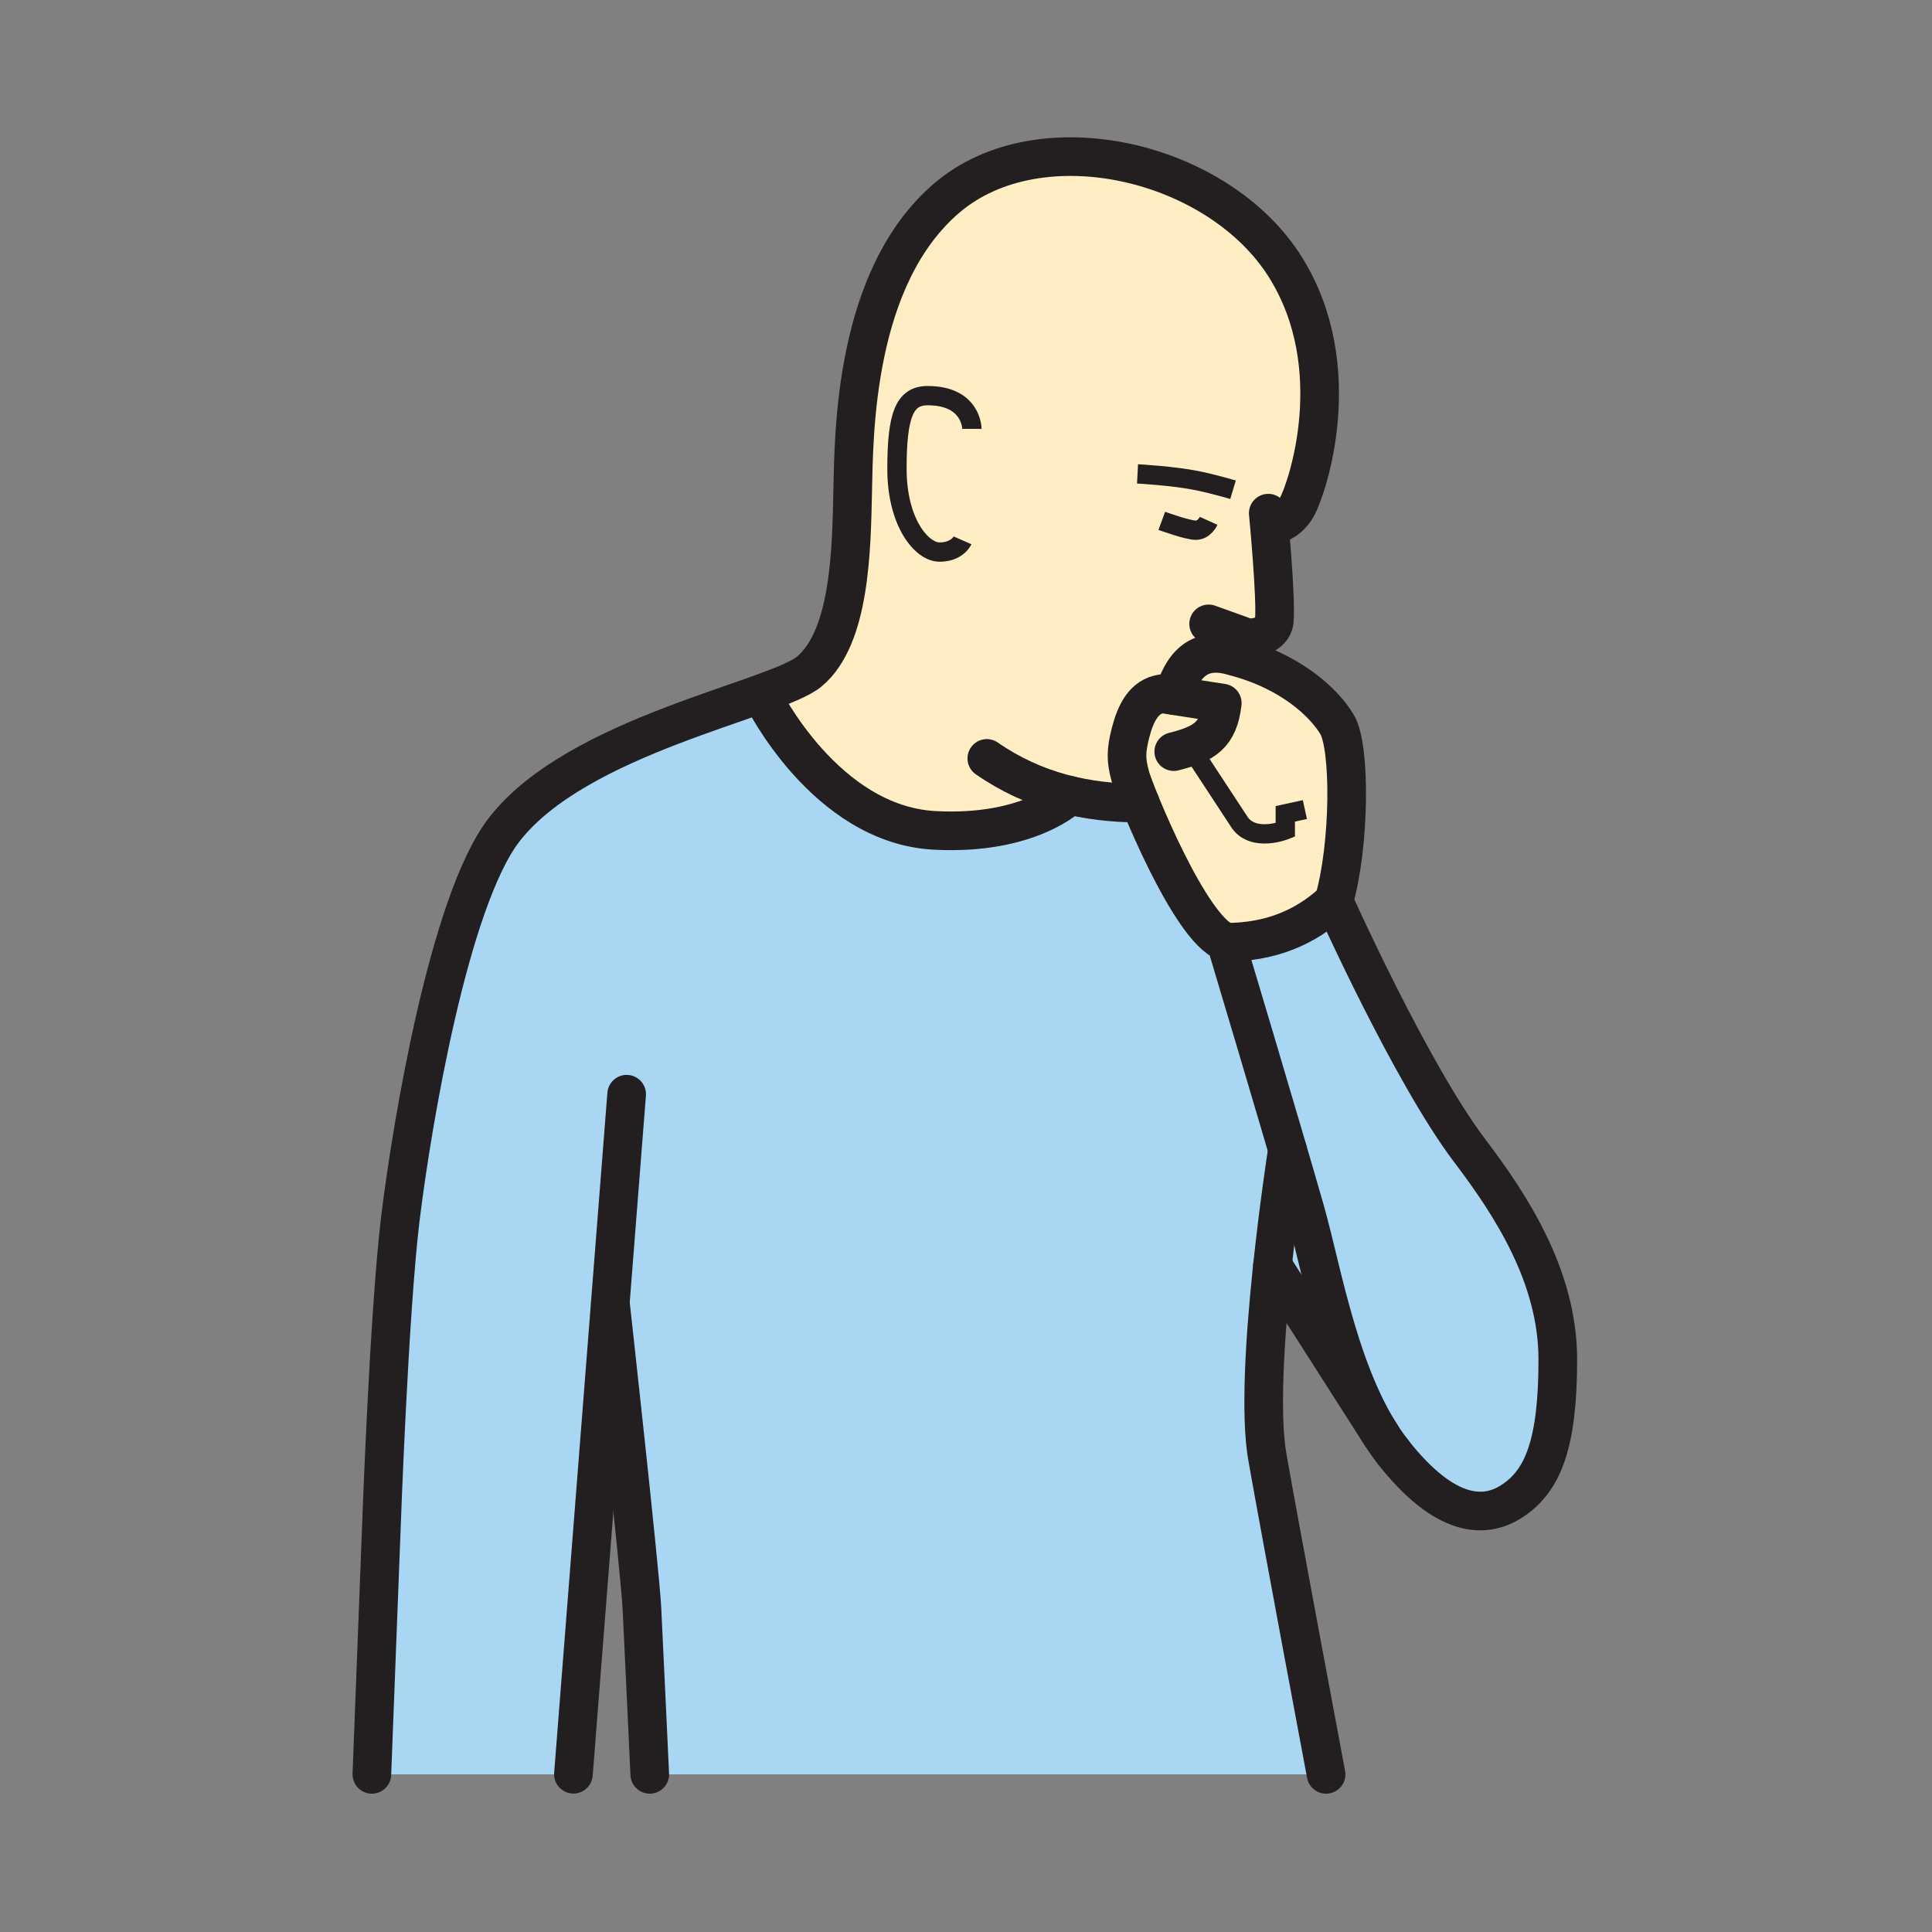 <svg width="1024" height="1024" viewBox="0 0 1024 1024" fill="none" xmlns="http://www.w3.org/2000/svg">
<rect x="0" y="0" width="1024" height="1024" fill="#808080" stroke="none"/>
<g id="healthcare/cough">
<g id="cough">
<path id="Vector" d="M197.092 940.443C197.092 940.443 203.498 775.872 209.747 670.58C215.997 565.289 253.097 444.729 293.039 416.01C332.981 387.291 404.206 369.361 404.206 369.361L604.397 401.982C604.397 401.982 702.8 440.575 699.428 499.41C696.057 558.245 668 664.078 668.626 741.324C669.252 818.571 702.848 940.443 702.848 940.443H344.384C344.962 866.364 337.159 781.627 322.998 697.481C312.353 769.73 310.957 851.143 303.96 940.443H197.092Z" fill="#A9D7F3"/>
<path id="Vector_2" d="M674.453 670.582C674.453 670.582 702.148 707.838 719.982 741.843C737.815 775.849 773.386 807.831 794.206 800.076C826.321 788.107 833.943 720.169 820.697 686.26C807.777 653.025 780.454 613.854 770.123 597.357C759.791 580.86 706.917 477.592 706.917 477.592C689.878 492.162 671.057 500.314 649.695 499.411L682.858 611.157L674.453 670.582Z" fill="#A9D7F3"/>
<path id="Vector_3" d="M622.112 368.591L610.709 369.362C610.709 369.362 594.983 390.387 598.463 408.967C601.943 427.547 632.311 494.028 651.024 500.338C669.737 506.648 707.992 473.846 707.992 473.846C707.992 473.846 711.352 405.499 710.401 388.05C709.088 363.474 641.595 338.451 635.009 348.626L622.112 368.591Z" fill="#FFEEC3"/>
<path id="Vector_4" d="M567.056 83.015C631.286 83.015 669.012 122.258 681.451 141.813C696.081 164.885 709.435 228.512 685.063 274.848L673.455 276.811L676.43 333.021L653.551 341.871L622.122 423.754C622.122 423.754 593.56 428.98 563.721 423.754C563.721 423.754 533.22 441.178 507.222 440.371C453.95 438.709 427.254 409.701 404.219 369.398C404.219 369.398 437.622 354.322 444.835 338.018C452.048 321.714 452.204 208.319 461.272 176.035C489.232 76.404 567.056 83.015 567.056 83.015Z" fill="#FFEEC3"/>
<path id="Vector_5" d="M673.118 278.534C673.118 278.534 682.173 278.317 687.568 268.383C692.962 258.449 714.492 194.93 681.426 141.814C646.084 85.027 551.498 62.786 502.044 104.763C452.589 146.739 452.613 229.995 451.939 260.484C451.264 290.973 450.735 337.839 428.915 355.949C410.721 371.025 305.767 389.665 267.113 439.879C238.093 477.593 218.357 595.624 212.264 645.379C206.171 695.135 202.113 809.903 202.113 809.903L197.092 940.445" stroke="#231F20" stroke-width="20.483" stroke-linecap="round" stroke-linejoin="round"/>
<path id="Vector_6" d="M672.203 271.994C672.203 271.994 676.575 317.367 675.37 329.312C674.612 336.79 663.63 339.704 658.211 336.994L640.606 330.673" stroke="#231F20" stroke-width="20.483" stroke-linecap="round" stroke-linejoin="round"/>
<path id="Vector_7" d="M323.495 690.617C323.495 690.617 339.222 832.25 340.233 852.54C341.245 872.83 344.388 940.443 344.388 940.443" stroke="#231F20" stroke-width="20.483" stroke-linecap="round" stroke-linejoin="round"/>
<path id="Vector_8" d="M332.138 579.957L303.925 940.384" stroke="#231F20" stroke-width="20.483" stroke-linecap="round" stroke-linejoin="round"/>
<path id="Vector_9" d="M706.978 477.592C706.978 477.592 747.774 568.65 778.95 609.844C799.902 637.54 825.671 675.856 825.671 720.542C825.671 765.228 817.868 784.94 801.299 795.693C786.994 804.953 766.089 804.833 738.334 769.623" stroke="#231F20" stroke-width="20.483" stroke-linecap="round" stroke-linejoin="round"/>
<path id="Vector_10" d="M706.979 477.591C715.504 448.15 715.89 396.251 708.749 384.113C702.006 372.65 684.172 355.611 653.695 347.82C638.631 343.22 627.541 348.747 622.11 368.592" stroke="#231F20" stroke-width="20.483" stroke-linecap="round" stroke-linejoin="round"/>
<path id="Vector_11" d="M622.111 398.371C638.427 394.265 645.881 389.653 647.832 372.651L615.789 367.689C606.397 369.086 601.941 377.708 599.196 388.449C596.788 397.914 596.703 402.827 599.087 411.46C601.556 420.431 630.793 492.861 649.758 499.364C649.758 499.364 679.633 599.092 691.771 641.61C701.007 673.966 710.568 734.33 738.336 769.576" stroke="#231F20" stroke-width="20.483" stroke-linecap="round" stroke-linejoin="round"/>
<path id="Vector_12" d="M682.379 609.303C682.379 609.303 663.835 727.707 671.746 772.393C679.658 817.079 702.85 940.445 702.85 940.445" stroke="#231F20" stroke-width="20.483" stroke-linecap="round" stroke-linejoin="round"/>
<path id="Vector_13" d="M674.456 670.58L732.051 760.735" stroke="#231F20" stroke-width="20.483" stroke-linecap="round" stroke-linejoin="round"/>
<path id="Vector_14" d="M604.397 425.681C575.931 425.621 548.488 419.6 523.032 401.982" stroke="#231F20" stroke-width="20.483" stroke-linecap="round" stroke-linejoin="round"/>
<path id="Vector_15" d="M567.057 421.549C567.057 421.549 545.815 442.851 495.277 440.117C437.273 436.987 404.207 369.361 404.207 369.361" stroke="#231F20" stroke-width="20.483" stroke-linecap="round" stroke-linejoin="round"/>
<path id="Vector_16" d="M706.979 477.592C691.65 491.958 672.685 499.448 649.758 499.412" stroke="#231F20" stroke-width="20.483" stroke-linecap="round" stroke-linejoin="round"/>
<path id="Vector_17" d="M640.607 276.053C640.607 276.053 638.355 281.026 633.839 281.026C629.324 281.026 615.776 276.053 615.776 276.053" stroke="#231F20" stroke-width="10.236" stroke-miterlimit="10"/>
<path id="Vector_18" d="M631.083 396.336L657.309 436.29C664.968 446.441 681.236 439.902 681.236 439.902V431.353L691.616 429.089" stroke="#231F20" stroke-width="10.236" stroke-miterlimit="10"/>
<path id="Vector_19" d="M515.133 227.308C515.133 227.308 515.133 209.667 491.664 209.703C479.334 209.703 475.408 220.083 475.408 248.525C475.408 276.967 488.497 292.609 497.974 292.609C507.451 292.609 510.172 286.396 510.172 286.396" stroke="#231F20" stroke-width="10.236" stroke-miterlimit="10"/>
<path id="Vector_20" d="M653.538 259.58C653.538 259.58 644.458 256.847 635.126 254.884C622.278 252.186 602.915 251.175 602.915 251.175" stroke="#231F20" stroke-width="10.236" stroke-miterlimit="10"/>
</g>
</g>
</svg>
